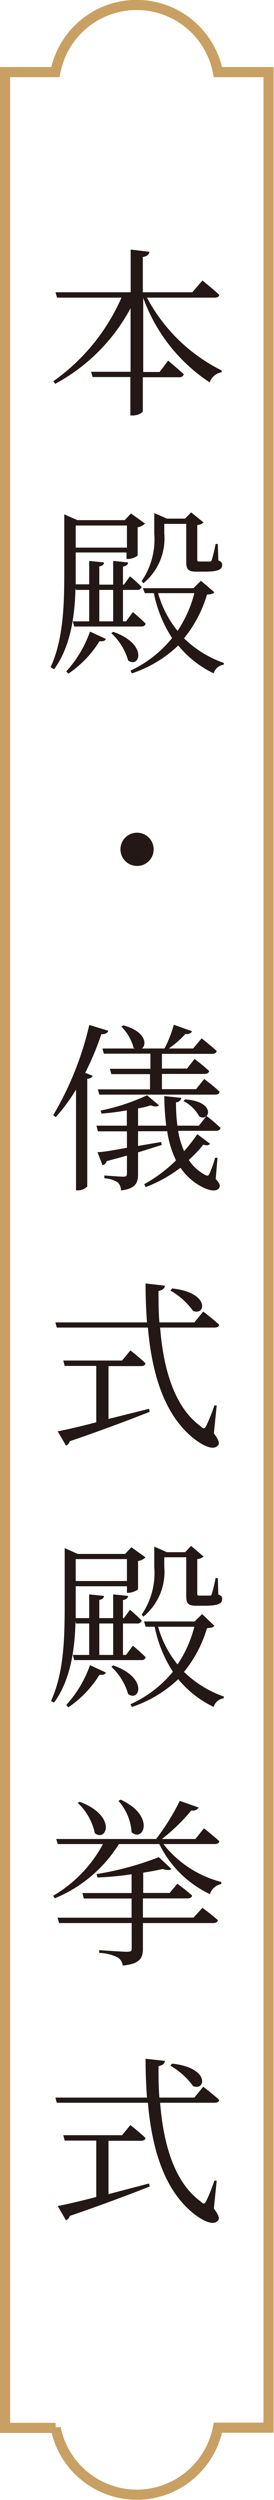 <svg xmlns="http://www.w3.org/2000/svg" viewBox="0 0 27.07 246.52"><defs><style>.cls-1{fill:#231815;}.cls-2{fill:none;stroke:#c9a063;stroke-miterlimit:10;fill-rule:evenodd;}</style></defs><g id="レイヤー_2" data-name="レイヤー 2"><g id="レイヤー_1-2" data-name="レイヤー 1"><path class="cls-1" d="M14.52,29.35a16.83,16.83,0,0,0,7.38,7.18l0,.18a1.48,1.48,0,0,0-1.18,1,16.8,16.8,0,0,1-6.57-8.34v7.31h1.62l.84-1.12s.94.78,1.55,1.35a.44.44,0,0,1-.48.29H14.11v3.33c0,.18-.5.44-1,.44h-.23V37.18H9.15L9,36.66h3.9V30.39a18.2,18.2,0,0,1-7.45,7.46l-.18-.26A19.84,19.84,0,0,0,12,29.35H5.64l-.16-.53h7.43V24.61l1.86.22c-.06.26-.2.44-.66.51v3.48H19L20,27.66s1,.8,1.66,1.41c0,.19-.21.28-.46.28Z"/><path class="cls-1" d="M7.46,58c-.07,2.66-.45,5.72-2.12,8L5,65.79c1.31-2.85,1.35-6.41,1.35-9.64V50.72l1.3.57h4.67l.62-.66,1.39,1a1.3,1.3,0,0,1-.73.36v2.76c0,.11-.57.37-.92.37h-.18v-.64H7.48v1.64c0,.48,0,1,0,1.5H8.81V55.31l1.46.15c0,.21-.16.35-.46.39v1.8h1.37V55.31l1.47.15c0,.21-.16.35-.5.41v1.78h.09l.6-.82A15.46,15.46,0,0,1,14,57.88a.42.42,0,0,1-.45.29H12.15v3.1h.3l.68-.91s.8.66,1.26,1.14c-.05.19-.19.28-.44.28H7.33l-.14-.51H8.81v-3.1H7.51ZM6.55,66.2a11.51,11.51,0,0,0,2.34-3.92l1.58.73c-.11.18-.23.25-.64.22a10.53,10.53,0,0,1-3.08,3.2Zm.93-14.38V54h5.06V51.82Zm2.33,6.35v3.1h1.37v-3.1Zm1.37,4.13c3.5,1.23,2.61,3.65,1.48,2.83A5.83,5.83,0,0,0,11,62.44Zm10-3.9c-.14.16-.32.21-.73.23a12.3,12.3,0,0,1-2.27,4.31,10.57,10.57,0,0,0,3.93,2.43l0,.17a1.21,1.21,0,0,0-1,.86,10.27,10.27,0,0,1-3.5-2.75,12.19,12.19,0,0,1-4.58,2.75l-.14-.27A11.56,11.56,0,0,0,17,62.92a12.68,12.68,0,0,1-1.8-4.43h-.89L14.11,58h5l.74-.73ZM14,57.29a7.29,7.29,0,0,0,1.24-4.7v-2l1.25.55h1.8l.59-.62,1.23,1a1.06,1.06,0,0,1-.62.25v3.39c0,.18,0,.21.26.21h.95c.09,0,.16,0,.21-.12a14.67,14.67,0,0,0,.39-1.61h.22l.05,1.62c.3.11.38.24.38.45,0,.45-.4.66-1.75.66H19.4c-.87,0-1-.27-1-1V51.66H16.23v.93a5.72,5.72,0,0,1-2.07,4.93Zm1.62,1.2a10.35,10.35,0,0,0,1.92,3.72,11.9,11.9,0,0,0,1.66-3.72Z"/><path class="cls-1" d="M13.54,85.39a1.64,1.64,0,1,1,1.64-1.64A1.63,1.63,0,0,1,13.54,85.39Z"/><path class="cls-1" d="M10.7,101.64c-.07.21-.28.36-.69.34a27.69,27.69,0,0,1-1.59,3.81l.73.29c-.05.16-.23.28-.53.3V117a1.3,1.3,0,0,1-.91.38h-.2v-9.93a18.45,18.45,0,0,1-2,2.71l-.25-.2a31.15,31.15,0,0,0,3.56-8.89Zm10.61,14.62c.41.44.46.64.35.87-.3.48-1.17.21-1.83-.16a5.85,5.85,0,0,1-2-1.82,13.71,13.71,0,0,1-3.44,1.91l-.14-.29a14.26,14.26,0,0,0,3.14-2.35,9.55,9.55,0,0,1-.87-2.87H13.64V113l2.28-.39.06.29c-.66.21-1.43.46-2.34.73v2.12c0,.87-.21,1.46-1.69,1.64a1.09,1.09,0,0,0-.32-.8,2.71,2.71,0,0,0-1.32-.4v-.28s1.53.12,1.86.12.37-.09.37-.32v-1.76c-.61.18-1.29.35-2,.55a.62.62,0,0,1-.41.41l-.5-1.3c.61,0,1.66-.21,2.91-.43v-1.62H9.67L9.53,111h3v-1.51a23.74,23.74,0,0,1-2.5.32l-.09-.3A20.05,20.05,0,0,0,14.53,108L15.71,109c-.16.14-.45.14-.82,0a10,10,0,0,1-1.25.3V111h2.78a26.53,26.53,0,0,1-.19-2.92l1.69.18a.55.55,0,0,1-.53.44,15.79,15.79,0,0,0,.14,2.3h2.12l.73-.92a.59.59,0,0,1-.7,0,3.76,3.76,0,0,0-1.55-1.51l.15-.16c2.22.14,2.53,1.25,2.12,1.64.05,0,.89.69,1.39,1.17-.05.2-.2.29-.45.29H17.6a7.87,7.87,0,0,0,.59,2,16.23,16.23,0,0,0,1.3-1.67l1.26.94c-.12.16-.3.21-.66.09a12.12,12.12,0,0,1-1.44,1.51,4.44,4.44,0,0,0,1.6,1.47c.24.12.34.12.45-.13a11,11,0,0,0,.55-1.55l.24,0ZM13.2,103.33a4.7,4.7,0,0,0-1.21-2.1l.19-.12c2.23.6,2.35,1.89,1.84,2.28h2.23a11.62,11.62,0,0,0,.92-2.34l1.8.64c-.07.18-.3.31-.66.27a9,9,0,0,1-1.64,1.43h2.41l.84-1s.91.71,1.49,1.25c-.05.19-.21.28-.46.28H16v1.45h2.48l.74-.95s.91.68,1.45,1.2c-.06.19-.22.28-.48.28H16v1.5h3.37l.8-1s1,.72,1.53,1.27c-.05.2-.19.27-.46.27H9.81l-.14-.52h5.15v-1.5H11l-.14-.53h4V103.9h-4.6l-.14-.51h3.21Z"/><path class="cls-1" d="M21.13,141.34c.52.7.57,1,.41,1.18-.45.57-1.52,0-2.32-.61-2.9-2.26-4.19-6.23-4.61-11h-9l-.14-.51h9.05c-.09-1.23-.14-2.52-.14-3.84l1.91.22c0,.23-.2.44-.63.52,0,1,0,2.06.09,3.1H19.2l.88-1.07s1,.76,1.57,1.3c0,.19-.2.28-.45.28H15.82c.32,4.1,1.42,7.86,4,9.73.29.29.39.27.56-.05a17.22,17.22,0,0,0,.8-2l.23,0Zm-10.41-1.42,4-1,.07.3c-1.87.73-4.42,1.71-7.9,2.9a.62.62,0,0,1-.37.43l-.82-1.41c.78-.14,2.16-.46,3.81-.89v-5.56H6.39l-.14-.53h5.81l.82-1s.92.71,1.49,1.27c0,.19-.19.28-.44.28H10.72ZM17,127.05c3.81.41,3.3,2.76,2.07,2.21a7.18,7.18,0,0,0-2.23-2Z"/><path class="cls-1" d="M7.46,159.89c-.07,2.66-.45,5.72-2.12,8l-.3-.16c1.31-2.85,1.35-6.41,1.35-9.64v-5.43l1.3.57h4.67l.62-.66,1.39,1a1.3,1.3,0,0,1-.73.36v2.76c0,.11-.57.37-.92.37h-.18v-.64H7.48v1.64c0,.48,0,1,0,1.5H8.81v-2.34l1.46.15c0,.21-.16.35-.46.39v1.8h1.37v-2.34l1.47.15c0,.21-.16.35-.5.41v1.78h.09l.6-.82A15.46,15.46,0,0,1,14,159.8a.42.42,0,0,1-.45.29H12.15v3.1h.3l.68-.91s.8.66,1.26,1.14c-.05.2-.19.28-.44.28H7.33l-.14-.51H8.81v-3.1H7.51Zm-.91,8.23a11.51,11.51,0,0,0,2.34-3.92l1.58.73c-.11.18-.23.25-.64.22a10.67,10.67,0,0,1-3.08,3.21Zm.93-14.38v2.16h5.06v-2.16Zm2.33,6.35v3.1h1.37v-3.1Zm1.37,4.13c3.5,1.23,2.61,3.65,1.48,2.83A5.93,5.93,0,0,0,11,164.36Zm10-3.9c-.14.16-.32.21-.73.23a12.3,12.3,0,0,1-2.27,4.31,10.57,10.57,0,0,0,3.93,2.43l0,.18a1.18,1.18,0,0,0-1,.85,10.25,10.25,0,0,1-3.5-2.74,12.3,12.3,0,0,1-4.58,2.74l-.14-.27a11.54,11.54,0,0,0,4.19-3.2,12.74,12.74,0,0,1-1.8-4.44h-.89l-.16-.52h5l.74-.73ZM14,159.21a7.29,7.29,0,0,0,1.24-4.7v-2l1.25.55h1.8l.59-.62,1.23,1.05a1.06,1.06,0,0,1-.62.25v3.39c0,.18,0,.21.26.21h.95c.09,0,.16,0,.21-.12a14.67,14.67,0,0,0,.39-1.61h.22l.05,1.62c.3.11.38.24.38.45,0,.45-.4.66-1.75.66H19.4c-.87,0-1-.27-1-1v-3.78H16.23v.93a5.72,5.72,0,0,1-2.07,4.93Zm1.62,1.2a10.35,10.35,0,0,0,1.92,3.72,11.9,11.9,0,0,0,1.66-3.72Z"/><path class="cls-1" d="M16.14,181.84a10.68,10.68,0,0,0,5.72,3.74l0,.2a1.47,1.47,0,0,0-1.12,1,10.64,10.64,0,0,1-5-4.94H11.75a13.55,13.55,0,0,1-6.34,5.35l-.16-.25a13,13,0,0,0,4.92-5.1H5.71l-.16-.5h9.87a22.22,22.22,0,0,0,2.34-3.76l1.87.66a.71.71,0,0,1-.73.29A19,19,0,0,1,16,181.34h3.3l.85-1.05s.93.73,1.52,1.27c0,.19-.22.28-.46.28ZM20,188.13s.93.68,1.53,1.22c-.05.19-.23.28-.48.28H14.12v2.5c0,.9-.24,1.53-2,1.69a1.06,1.06,0,0,0-.49-.8,4.49,4.49,0,0,0-1.83-.45v-.27s2.28.16,2.74.16.47-.1.47-.37v-2.46H5.84l-.16-.53H13v-1.89H8.28l-.14-.54H13v-1.85a32.25,32.25,0,0,1-3.37.32l-.09-.34a29.62,29.62,0,0,0,6.15-1.67l1.25,1.17c-.16.14-.47.13-.88,0-.55.13-1.19.25-1.91.36v2h2.61l.76-.91a18.52,18.52,0,0,1,1.45,1.16c0,.2-.22.29-.45.29H14.12v1.89h5ZM7.87,177.67c3.71,1.39,2.67,4,1.5,3.1a5.72,5.72,0,0,0-1.7-3Zm4.05-.21c3.47,1.6,2.24,4.26,1.08,3.21a5.14,5.14,0,0,0-1.3-3.09Z"/><path class="cls-1" d="M21.13,217.78c.52.7.57,1,.41,1.18-.45.57-1.52,0-2.32-.61-2.9-2.26-4.19-6.23-4.61-11h-9l-.14-.51h9.05c-.09-1.23-.14-2.52-.14-3.83l1.91.21c0,.23-.2.44-.63.52,0,1,0,2.06.09,3.1H19.2l.88-1.07s1,.76,1.57,1.3c0,.19-.2.28-.45.28H15.82c.32,4.1,1.42,7.86,4,9.73.29.29.39.27.56-.05a17.22,17.22,0,0,0,.8-2l.23,0Zm-10.41-1.42,4-1.05.07.3c-1.87.73-4.42,1.71-7.9,2.9a.62.62,0,0,1-.37.43l-.82-1.41c.78-.14,2.16-.46,3.81-.89v-5.56H6.39l-.14-.53h5.81l.82-1s.92.72,1.49,1.27c0,.19-.19.28-.44.28H10.72ZM17,203.49c3.81.41,3.3,2.76,2.07,2.21a7.18,7.18,0,0,0-2.23-2Z"/><path class="cls-2" d="M13.53,246a8.18,8.18,0,0,0,8-6.61h5V7.11h-5a8.18,8.18,0,0,0-16.06,0H.5v232.3h5A8.19,8.19,0,0,0,13.53,246Z"/></g></g></svg>